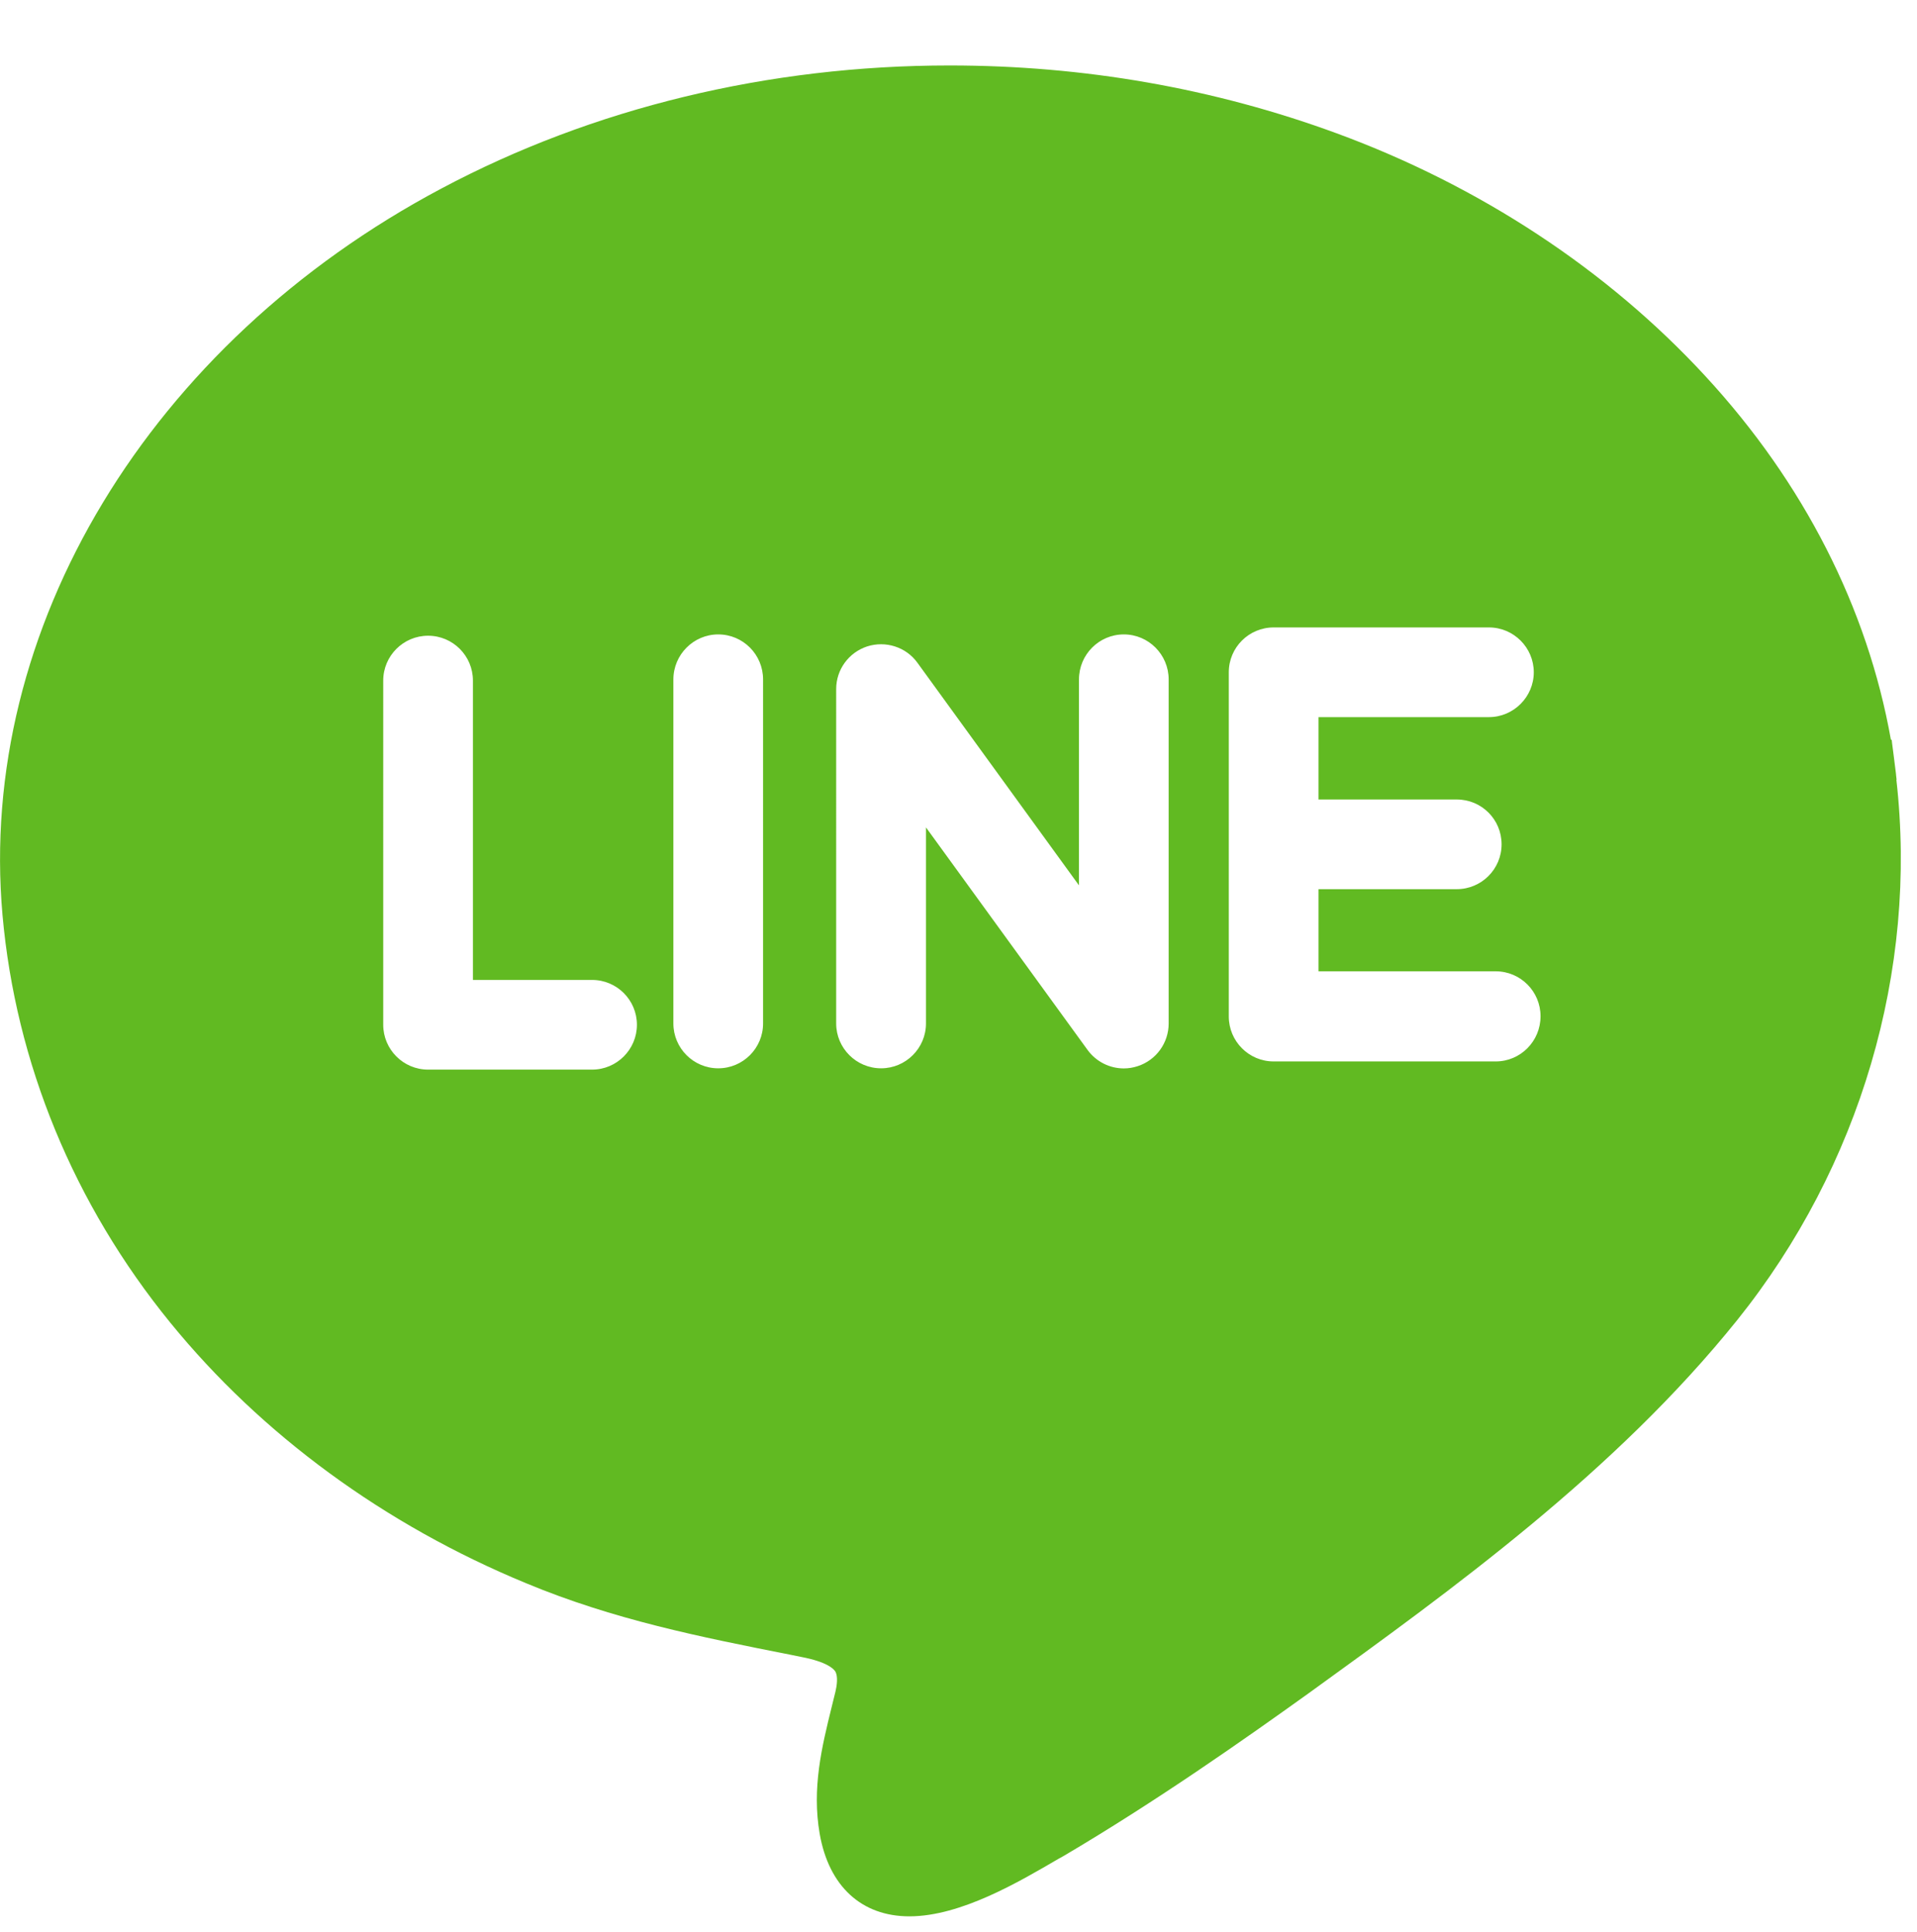 <?xml version="1.0" encoding="utf-8"?>
<!-- Generator: Adobe Illustrator 16.0.0, SVG Export Plug-In . SVG Version: 6.00 Build 0)  -->
<!DOCTYPE svg PUBLIC "-//W3C//DTD SVG 1.1//EN" "http://www.w3.org/Graphics/SVG/1.1/DTD/svg11.dtd">
<svg version="1.1" id="圖層_1" xmlns="http://www.w3.org/2000/svg" xmlns:xlink="http://www.w3.org/1999/xlink" x="0px" y="0px"
	 width="17.568px" height="17.707px" viewBox="0 0 17.568 17.707" enable-background="new 0 0 17.568 17.707" xml:space="preserve">
<g>
	<path fill="#61BA22" d="M17.379,7.147h0.002l-0.005-0.044c0-0.001,0-0.001,0-0.003c0,0,0,0,0-0.001l-0.021-0.168
		c-0.005-0.034-0.01-0.072-0.015-0.116L17.336,6.78l-0.007,0.001c-0.215-1.208-0.798-2.356-1.701-3.334
		c-0.9-0.976-2.069-1.744-3.381-2.226C11.122,0.808,9.93,0.6,8.702,0.6c-1.658,0-3.269,0.389-4.657,1.128
		C1.369,3.149-0.21,5.764,0.023,8.388c0.121,1.356,0.653,2.649,1.539,3.737c0.833,1.023,1.961,1.851,3.26,2.387
		c0.8,0.333,1.589,0.491,2.426,0.656l0.098,0.02c0.23,0.044,0.292,0.107,0.308,0.131c0.029,0.047,0.014,0.138,0.002,0.188
		c-0.011,0.047-0.023,0.094-0.034,0.138c-0.09,0.365-0.183,0.745-0.11,1.164c0.084,0.48,0.383,0.756,0.822,0.756l0,0
		c0.473,0,1.009-0.319,1.366-0.527l0.047-0.026c0.849-0.501,1.647-1.062,2.249-1.494c1.315-0.951,2.807-2.027,3.925-3.419
		C17.047,10.694,17.577,8.895,17.379,7.147z M5.426,9.804H3.923c-0.227,0-0.411-0.185-0.411-0.411V6.238
		c0-0.227,0.185-0.411,0.411-0.411c0.228,0,0.411,0.185,0.411,0.411v2.744h1.092c0.228,0,0.411,0.185,0.411,0.411
		C5.837,9.619,5.653,9.804,5.426,9.804z M6.993,9.381c0,0.227-0.184,0.411-0.411,0.411c-0.227,0-0.411-0.185-0.411-0.411V6.228
		c0-0.228,0.185-0.413,0.411-0.413c0.228,0,0.411,0.185,0.411,0.413V9.381z M10.71,9.381c0,0.178-0.114,0.336-0.283,0.391
		c-0.042,0.014-0.085,0.021-0.128,0.021c-0.129,0-0.253-0.061-0.332-0.169l-1.481-2.04v1.797c0,0.227-0.185,0.411-0.411,0.411
		c-0.228,0-0.412-0.185-0.412-0.411V6.316c0-0.178,0.114-0.335,0.284-0.391c0.169-0.054,0.356,0.005,0.46,0.149l1.481,2.041V6.228
		c0-0.228,0.184-0.413,0.411-0.413S10.71,6,10.71,6.228V9.381z M13.707,9.729h-2.035c-0.228,0-0.411-0.186-0.411-0.412V7.74V6.162
		c0-0.227,0.184-0.411,0.411-0.411h1.973c0.227,0,0.411,0.185,0.411,0.411s-0.185,0.411-0.411,0.411h-1.562v0.755h1.267
		c0.228,0,0.411,0.183,0.411,0.411c0,0.227-0.184,0.411-0.411,0.411h-1.267v0.753h1.624c0.228,0,0.411,0.185,0.411,0.412
		C14.118,9.543,13.935,9.729,13.707,9.729z"/>
</g>
</svg>
